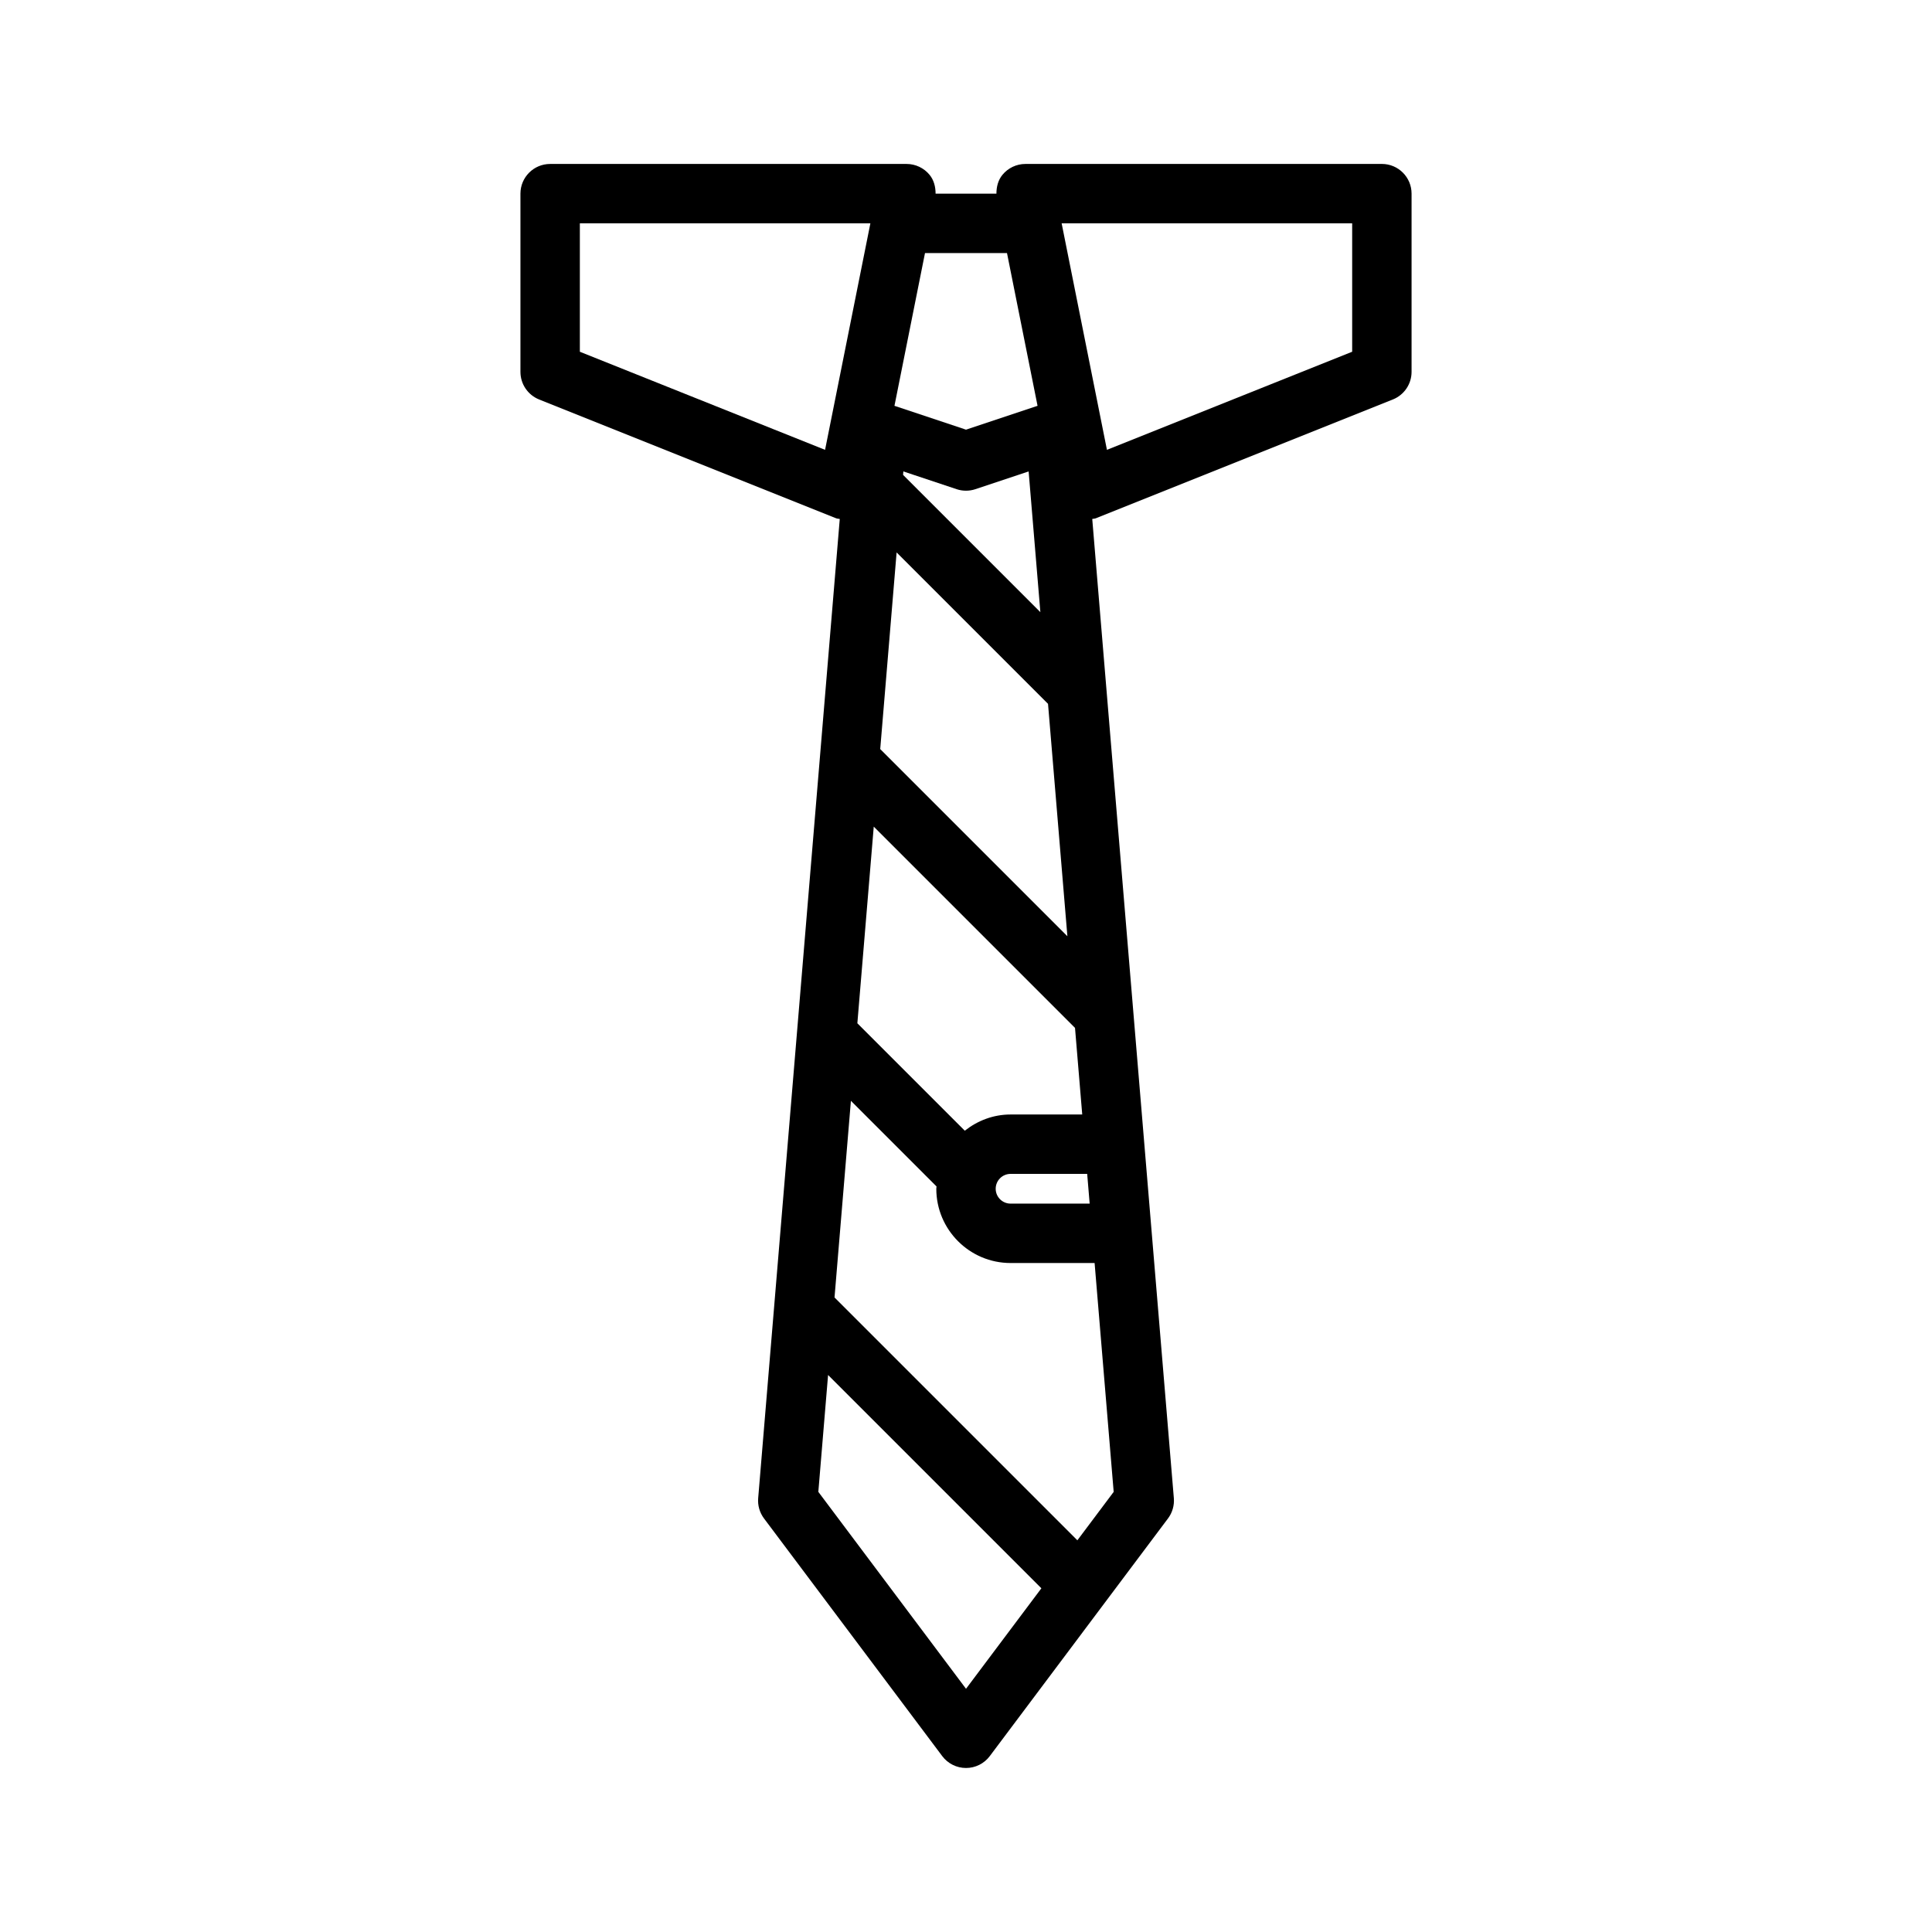 <?xml version="1.0" encoding="UTF-8"?>
<!-- Uploaded to: SVG Repo, www.svgrepo.com, Generator: SVG Repo Mixer Tools -->
<svg fill="#000000" width="800px" height="800px" version="1.1" viewBox="144 144 512 512" xmlns="http://www.w3.org/2000/svg">
 <path d="m510.21 187.45h-94.465c-2.359 0-4.594 1.059-6.09 2.883-1.16 1.414-1.59 3.191-1.594 4.988h-16.121c-0.004-1.801-0.434-3.574-1.594-4.988-1.496-1.824-3.731-2.883-6.09-2.883h-94.465c-4.348 0-7.871 3.523-7.871 7.871v47.23c0 3.219 1.961 6.113 4.945 7.312l78.719 31.488c0.309 0.121 0.641 0.102 0.961 0.184l-21.621 259.5c-0.16 1.922 0.391 3.836 1.551 5.379l47.23 62.977c1.484 1.98 3.816 3.144 6.297 3.144s4.812-1.164 6.297-3.148l47.23-62.977c1.156-1.543 1.711-3.457 1.551-5.379l-21.625-259.5c0.32-0.082 0.652-0.062 0.961-0.184l78.719-31.488c2.984-1.199 4.945-4.094 4.945-7.309v-47.234c0-4.344-3.523-7.871-7.871-7.871zm-77.438 275.52h-20.965c-2.172 0-3.938-1.766-3.938-3.938 0-2.172 1.766-3.938 3.938-3.938h20.309zm-20.965-23.617c-4.594 0-8.77 1.648-12.125 4.297l-28.473-28.473 4.344-52.113 53.336 53.336 1.914 22.953zm-22.672-228.29h21.73l8.098 40.484-18.961 6.32-18.961-6.32zm30.574 95.172-36.387-36.387 0.078-0.914 14.109 4.703c1.621 0.539 3.359 0.539 4.981 0l14.109-4.703zm-42.441 36.277 4.344-52.113 40.125 40.125 5.133 61.59zm-14.617-79.297-64.984-25.996v-34.027h76.992zm37.352 328.33-39.137-52.188 2.582-30.969 56.527 56.527zm29.508-39.348-64.355-64.355 4.344-52.113 22.691 22.691c-0.004 0.207-0.062 0.402-0.062 0.613 0 10.852 8.828 19.68 19.68 19.68h22.273l5.055 60.648zm72.828-314.98-64.988 25.996-12.004-60.023h76.992z"/>
</svg>